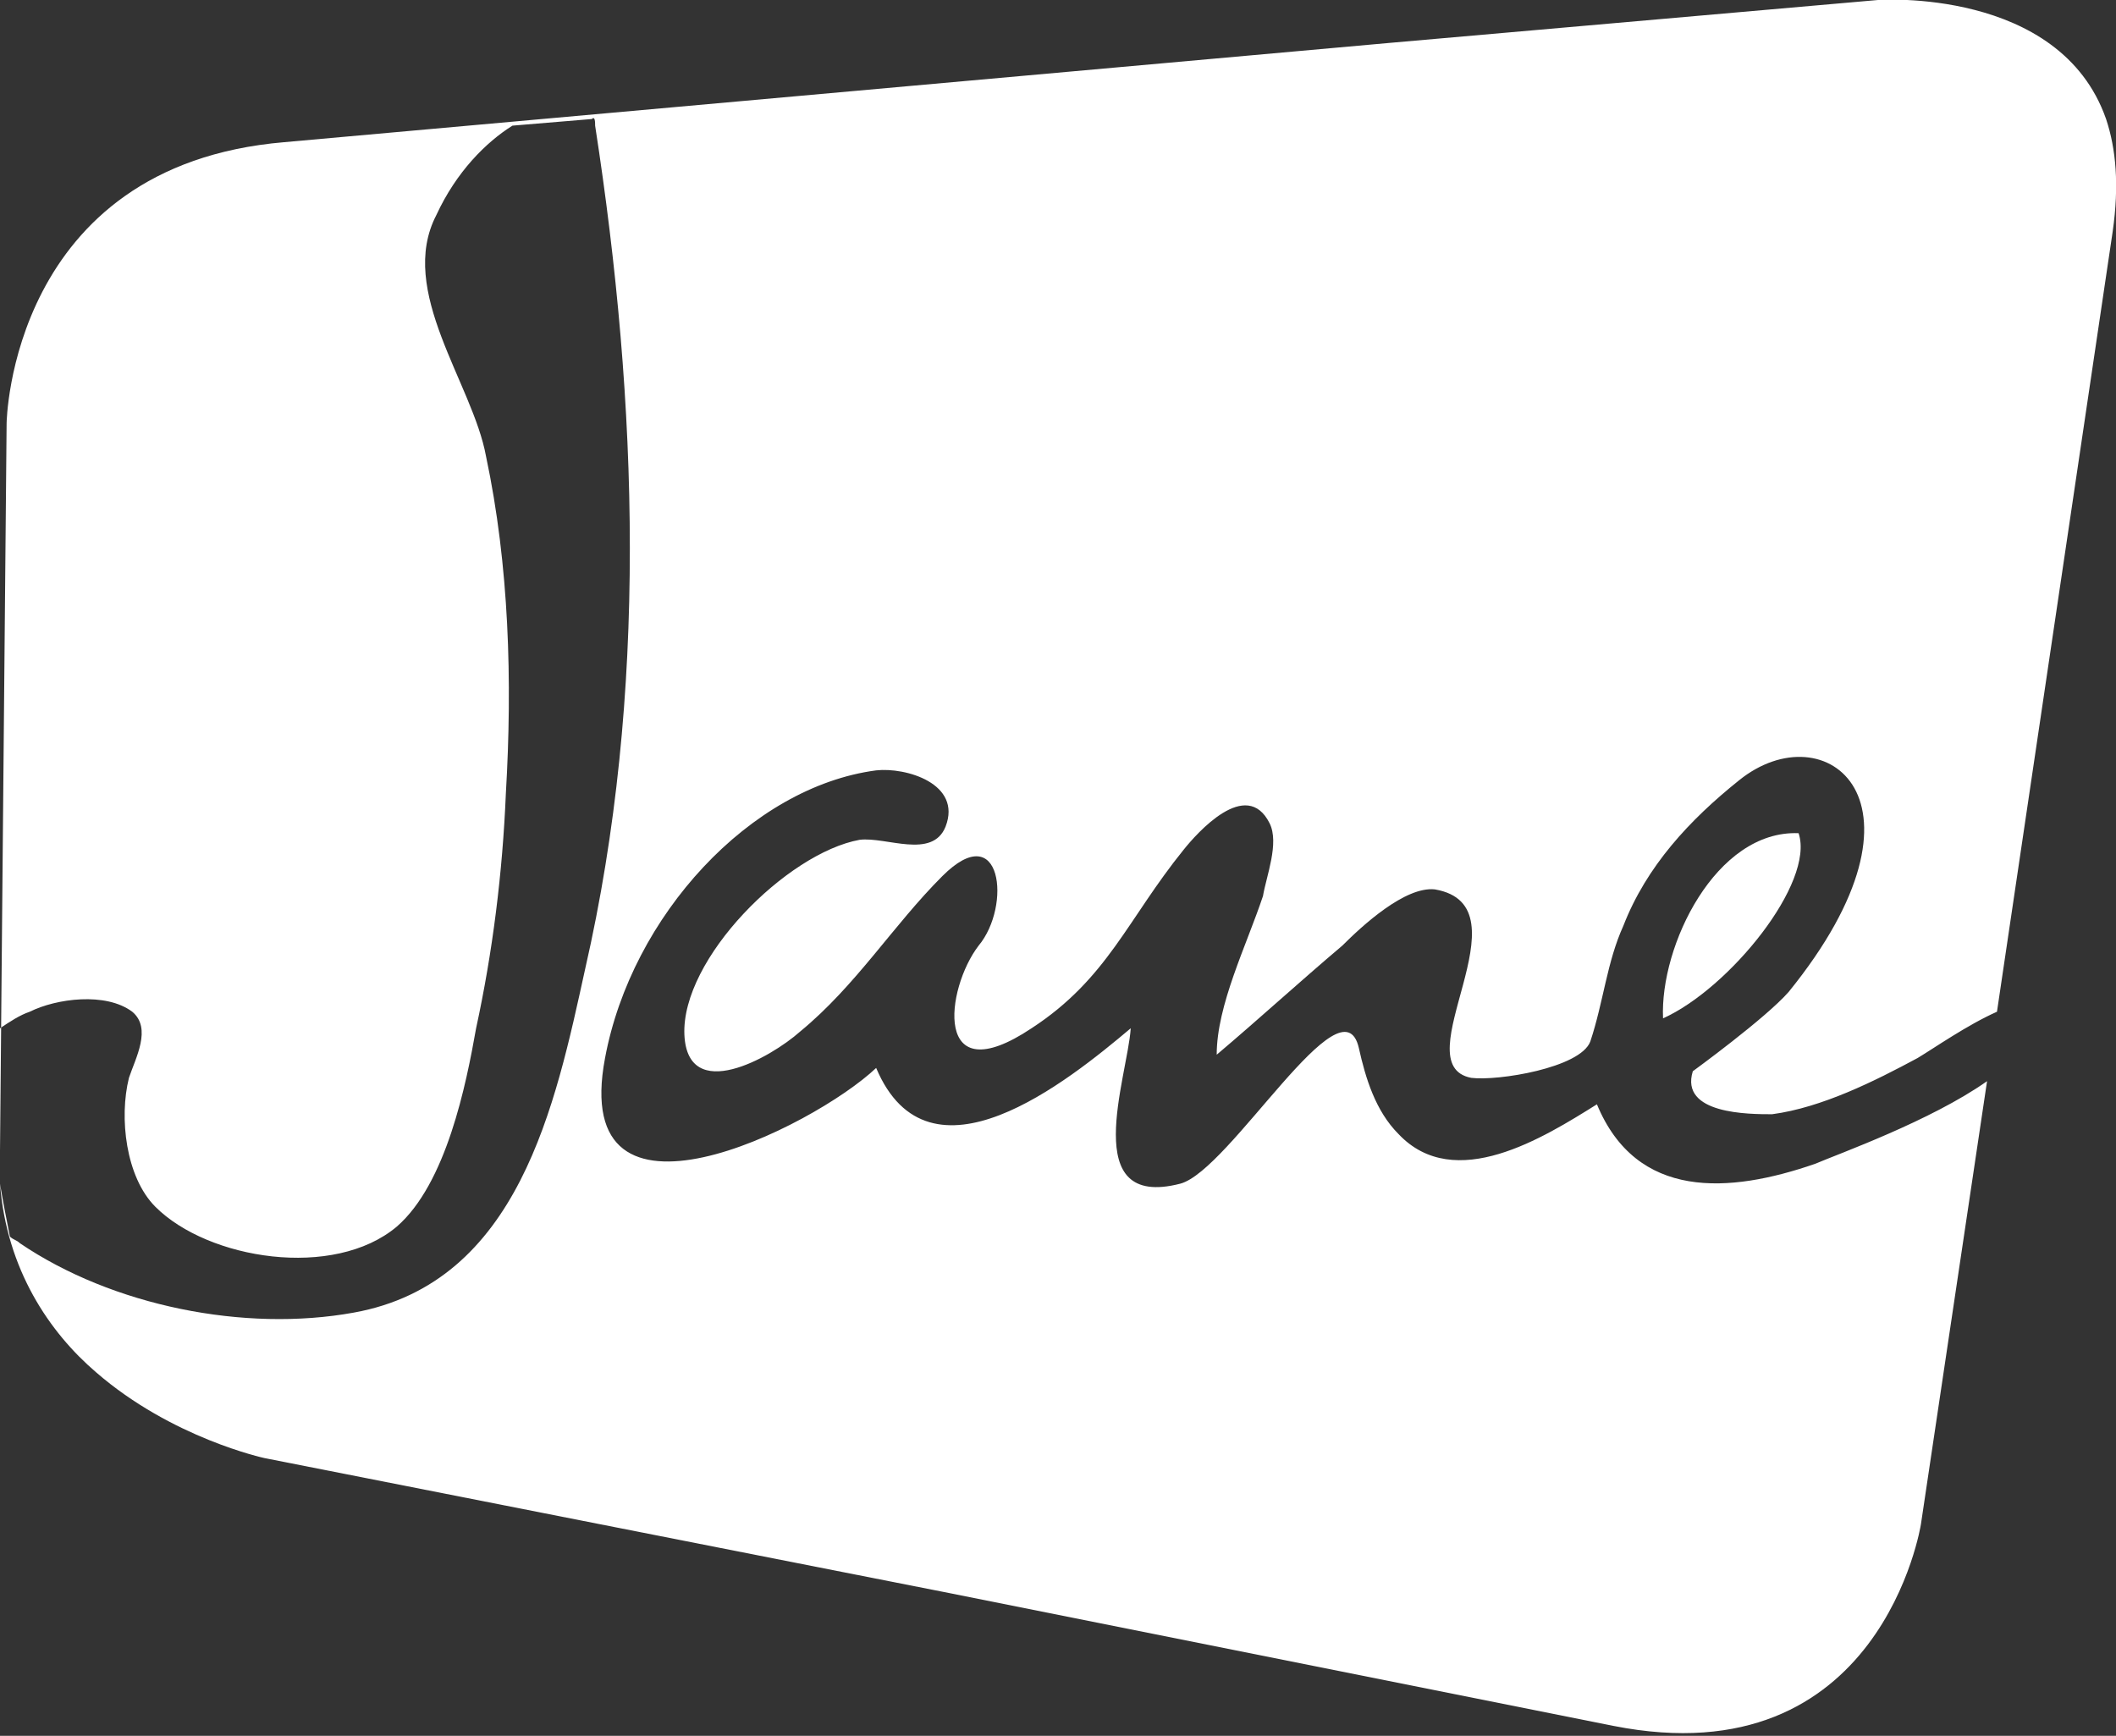 <?xml version="1.0" encoding="utf-8"?>
<!-- Generator: Adobe Illustrator 23.1.1, SVG Export Plug-In . SVG Version: 6.00 Build 0)  -->
<svg version="1.1" id="Layer_1" xmlns="http://www.w3.org/2000/svg" xmlns:xlink="http://www.w3.org/1999/xlink" x="0px" y="0px"
	 viewBox="0 0 64 52.5" style="enable-background:new 0 0 64 52.5;" xml:space="preserve">
<rect x="0" y="0" width="64" height="52.5" fill="#333333" stroke="none"/>
<style type="text/css">
	.st0{fill:#FFFFFF;}
</style>
<g>
	<path class="st0" d="M54.4,25.2c-2.5-0.1-4.2,3.4-4.1,5.6C52.3,29.9,54.9,26.7,54.4,25.2z"/>
	<path class="st0" d="M63.7,3.6L63.7,3.6c-1.4-4-6.9-3.6-6.9-3.6L42,1.3l-33.4,3C0.3,5,0.2,12.8,0.2,12.8L0,34.8c0,0.1,0,0.2,0,0.3
		c0-0.1,0-0.2,0-0.3l0-3.7c0.3-0.2,0.6-0.4,0.9-0.5c0.8-0.4,2.3-0.6,3.1,0c0.6,0.5,0.1,1.4-0.1,2c-0.3,1.2-0.1,3,0.8,3.9
		c1.6,1.6,5.4,2.2,7.3,0.6c1.5-1.3,2.1-4.3,2.4-6c0.5-2.3,0.8-4.7,0.9-7.1c0.2-3.4,0.1-6.9-0.6-10.2c-0.4-2.2-2.7-5-1.5-7.3
		c0.6-1.3,1.5-2.2,2.3-2.7l2.4-0.2C18,3.5,18,3.7,18,3.8c1.3,8.4,1.6,17.2-0.3,25.5c-0.9,4.1-2,9.5-7,10.4
		c-3.3,0.6-7.3-0.2-10.1-2.1c-0.1-0.1-0.2-0.1-0.3-0.2c-0.1-0.5-0.2-1-0.3-1.6c0.2,2.6,1.5,4.5,2.9,5.7l0,0c2.3,2,5.1,2.6,5.1,2.6
		l20.8,4.1l0,0l20,4c8.1,1.6,9.3-6.1,9.3-6.1l2-13.4c-1.7,1.2-4.5,2.2-5.2,2.5c-2.6,0.9-5.4,1.1-6.6-1.8c-1.6,1-4.3,2.7-6,0.9
		c-0.7-0.7-1-1.7-1.2-2.6c-0.5-2.2-3.9,3.7-5.4,4.1c-3.1,0.8-1.6-3.2-1.5-4.7c-1.9,1.6-6.1,5-7.7,1.2c-1.9,1.8-9.3,5.5-8.2-0.3
		c0.8-4.3,4.4-8.2,8.2-8.7c0.9-0.1,2.6,0.4,2.1,1.7c-0.4,1-1.8,0.3-2.6,0.4c-2.2,0.4-5.4,3.6-5.3,5.9c0.1,2.1,2.6,0.7,3.5-0.1
		c1.7-1.4,2.8-3.2,4.3-4.7c1.8-1.8,2.1,0.9,1.1,2.1c-1,1.3-1.4,4.5,1.6,2.5c2.3-1.5,2.9-3.3,4.6-5.4c0.4-0.5,1.9-2.2,2.6-0.8
		c0.3,0.6-0.1,1.6-0.2,2.2c-0.5,1.5-1.4,3.3-1.4,4.8c1.3-1.1,2.5-2.2,3.8-3.3c0.6-0.6,1.9-1.8,2.8-1.7c2.9,0.5-1,5.3,1.1,5.7
		c0.8,0.1,3.3-0.3,3.6-1.1c0.4-1.2,0.5-2.4,1-3.5c0.7-1.8,2-3.2,3.5-4.4c2.6-2.1,6.2,0.6,1.5,6.4c-0.7,0.8-2.9,2.4-2.9,2.4
		c-0.4,1.3,1.7,1.3,2.4,1.3c1.5-0.2,3.1-1,4.4-1.7c0.5-0.3,1.5-1,2.4-1.4L63.9,7C64.1,5.6,64,4.5,63.7,3.6z"/>
	<path class="st0" d="M0,35.6c0,0.1,0,0.2,0,0.3C0,35.7,0,35.7,0,35.6z"/>
	<path class="st0" d="M0,35.2c0,0.1,0,0.2,0,0.3C0,35.4,0,35.3,0,35.2z"/>
</g>
</svg>
